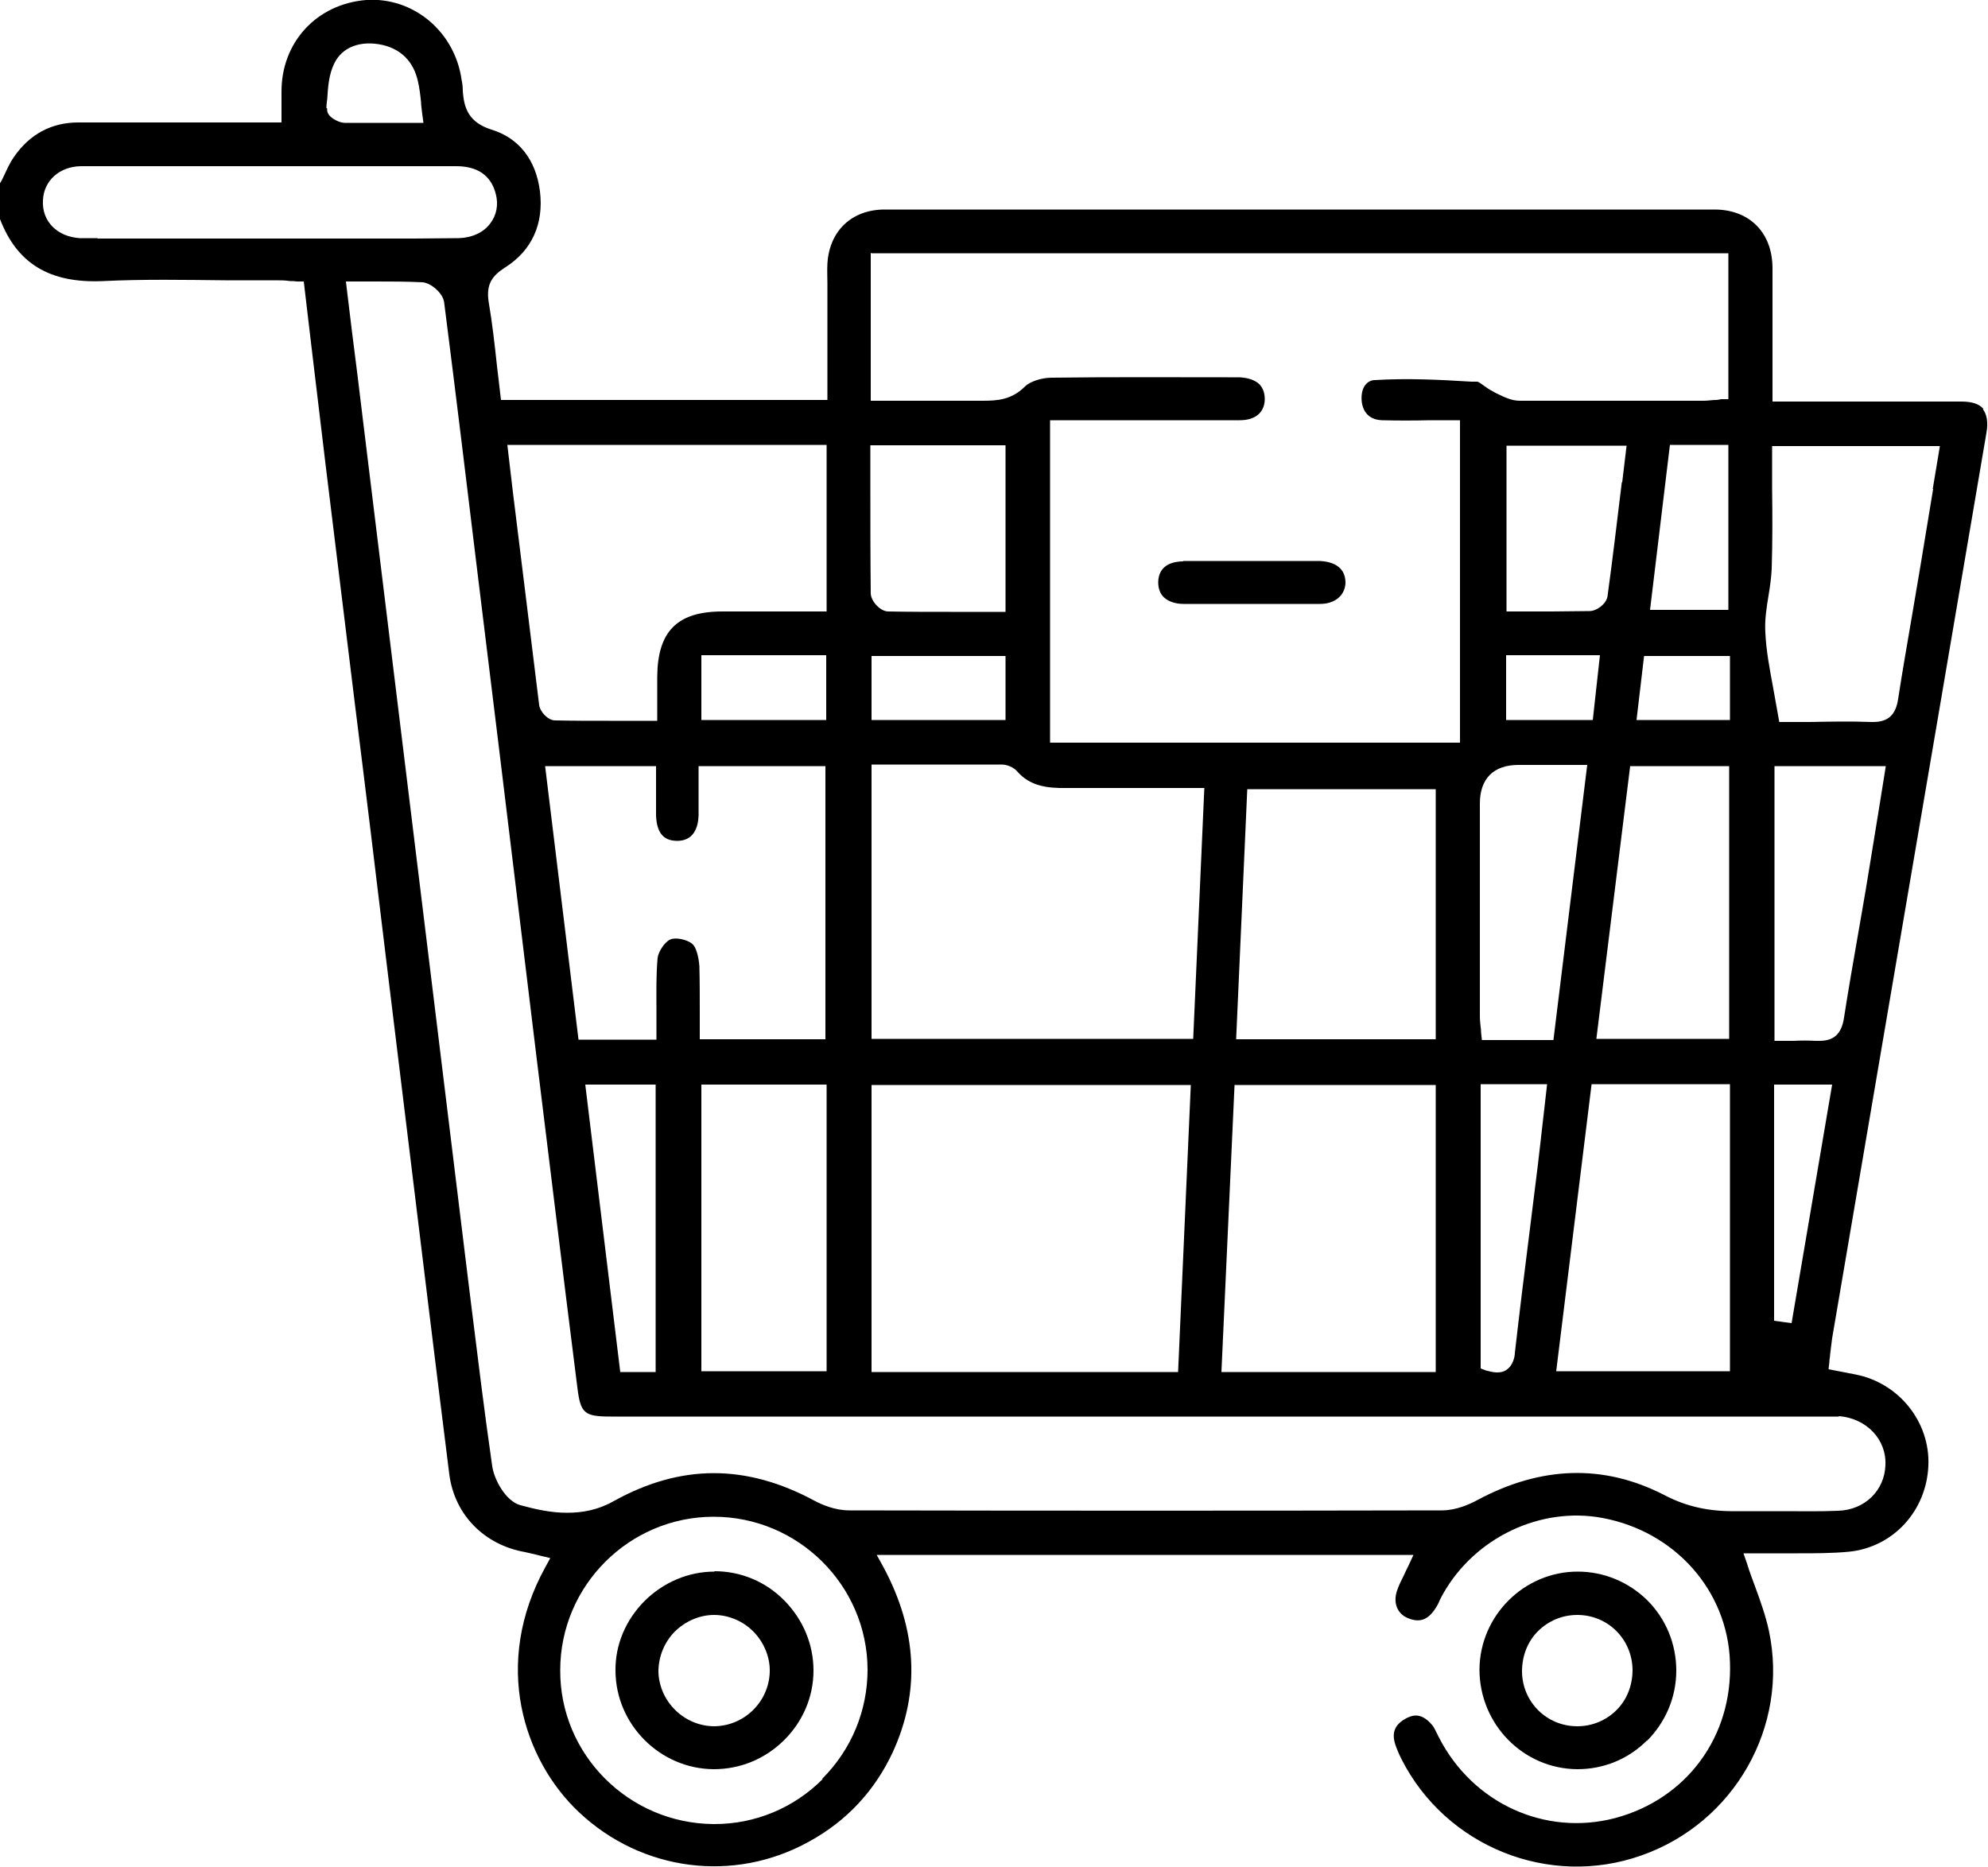 <?xml version="1.0" encoding="UTF-8"?>
<svg id="uuid-4a223f0d-aa2e-486e-96c3-56ccb3cef1b1" data-name="Camada 2" xmlns="http://www.w3.org/2000/svg" viewBox="0 0 50 46.96">
  <defs>
    <style>
      .uuid-a0acfbb7-ff02-46f4-a9ad-cc3b9c325d97 {
        stroke-width: 0px;
      }
    </style>
  </defs>
  <g id="uuid-e7ddc538-c717-4ef4-868a-e470758f8bdb" data-name="Camada 1">
    <g>
      <path class="uuid-a0acfbb7-ff02-46f4-a9ad-cc3b9c325d97" d="m49.89,10.29c-.11-.13-.29-.19-.56-.19-.94,0-1.9,0-2.83,0-.39,0-.77,0-1.16,0h-.76v-.2c0-.34,0-.66,0-.99,0-.74,0-1.45,0-2.16,0-.9-.58-1.48-1.46-1.48-7.1,0-14.13,0-20.87,0-.82,0-1.39.53-1.44,1.36-.01.17,0,.34,0,.51,0,.07,0,.14,0,.21v1.83s0,.88,0,.88h-8.21l-.02-.17c-.03-.23-.05-.46-.08-.68-.06-.56-.12-1.09-.21-1.62-.07-.45.1-.66.41-.86.68-.43.98-1.1.88-1.92-.1-.79-.53-1.34-1.22-1.55-.56-.18-.69-.52-.72-.97,0-.09-.01-.19-.03-.28C11.44.79,10.39-.08,9.21,0c-1.25.1-2.14,1.07-2.13,2.32,0,.12,0,.23,0,.36v.4s-2.04,0-2.04,0c-1.02,0-2.05,0-3.07,0-.68,0-1.23.3-1.62.87-.1.14-.17.3-.25.47-.03.06-.06.13-.1.19v.9c.43,1.12,1.25,1.62,2.59,1.56,1.02-.05,2.07-.03,3.07-.02.42,0,.85,0,1.27,0,.12,0,.24,0,.37.02.06,0,.11,0,.17.01h.17s.19,1.61.19,1.61c.12,1.01.24,2.01.36,3.01.25,2.01.49,4.03.74,6.04.27,2.15.53,4.3.79,6.46.19,1.58.39,3.17.58,4.75.33,2.71.66,5.42,1,8.13.13,1.02.88,1.78,1.91,1.96.09.02.18.04.26.06.04.01.08.02.12.03l.25.06-.12.22c-1.35,2.44-.55,4.86.84,6.17,1.58,1.49,3.9,1.79,5.79.74.95-.52,1.65-1.28,2.1-2.24.7-1.52.62-3.09-.24-4.68l-.16-.29h13.5l-.13.28c-.04.08-.08.16-.11.23-.07.14-.13.26-.17.38-.11.31,0,.59.27.7.29.12.5.05.69-.24.04-.06.08-.13.11-.21.03-.06.06-.12.09-.17.8-1.41,2.45-2.19,4-1.9,1.83.34,3.15,1.83,3.21,3.62.07,1.88-1.09,3.45-2.89,3.93-1.76.46-3.58-.37-4.43-2.03-.02-.03-.03-.07-.05-.1-.04-.08-.07-.15-.12-.21-.15-.18-.29-.24-.41-.24-.1,0-.19.04-.26.08-.27.15-.35.35-.26.64.04.12.09.24.16.38,1.12,2.2,3.71,3.24,6.03,2.42,2.34-.82,3.72-3.25,3.21-5.65-.08-.37-.21-.74-.35-1.12-.07-.19-.14-.37-.2-.57l-.09-.26h.44c.12,0,.24,0,.36,0,.19,0,.38,0,.57,0,.42,0,.86,0,1.28-.04,1.11-.11,1.95-1.02,2-2.16.05-1.1-.74-2.09-1.84-2.3l-.67-.13.02-.18c0-.07.02-.14.02-.2.02-.14.03-.27.05-.4.87-5.09,1.73-10.17,2.6-15.25l1.28-7.52c.05-.27.01-.47-.09-.6Zm-12.62,15.86l-.02-.18s0-.09-.01-.13c-.01-.1-.02-.19-.02-.28,0-1.78,0-3.57,0-5.35,0-.62.34-.97.97-.97.34,0,.67,0,1.02,0h.71s-.85,6.92-.85,6.92h-1.8Zm1.64,1.13l-.09.79c-.05.41-.09.82-.14,1.22-.07.54-.13,1.07-.2,1.61-.13,1.02-.26,2.08-.38,3.13,0,.08-.04.32-.22.43-.07.05-.15.06-.23.06-.1,0-.2-.03-.28-.05l-.13-.05v-7.15h1.67Zm1.88-15.15c-.12.99-.23,1.92-.36,2.87-.03.19-.27.37-.45.37-.32,0-.63.01-.95.01-.15,0-.31,0-.46,0-.16,0-.32,0-.48,0h-.2v-4.17h3.02l-.11.92Zm.21,7.14h2.49v6.86h-3.34l.85-6.86Zm-.76-2.79l-.18,1.63h-2.18v-1.63h2.36Zm-.22,10.79h3.49v7.22h-4.37l.89-7.22Zm1.14-9.16l.19-1.61h2.16v1.61h-2.35Zm.34-2.77l.5-4.15h1.47v4.15h-1.98ZM21.92,6.37h21.55v3.67h-.18s-.09.02-.13.02c-.1,0-.2.02-.31.02h-.79c-1.26,0-2.56,0-3.84,0-.21,0-.4-.1-.57-.18-.04-.02-.08-.04-.11-.06-.08-.04-.15-.09-.22-.14-.06-.04-.13-.1-.17-.1h-.14c-.8-.05-1.62-.09-2.43-.04-.09,0-.17.04-.23.11-.09.1-.12.27-.1.44.04.29.22.45.51.46.39.01.79.01,1.2,0,.18,0,.37,0,.56,0h.2v8.11h-10.31v-8.11h1.43c.32,0,.65,0,.97,0,.78,0,1.58,0,2.37,0,.39,0,.62-.19.63-.52,0-.16-.04-.28-.13-.38-.11-.11-.29-.17-.51-.18h-.3c-1.45,0-2.95-.01-4.42.01-.26,0-.55.1-.67.22-.34.34-.7.36-1.07.36-.62,0-1.22,0-1.85,0-.25,0-.51,0-.76,0h-.2v-3.72Zm9.17,19.77l.28-6.29h4.74v6.29h-5.02Zm5.02,1.15v7.22h-5.39l.33-7.22h5.07Zm-14.19-1.17v-6.89h.85c.83,0,1.62,0,2.42,0,.14,0,.31.07.4.18.31.35.72.42,1.24.41.75,0,1.49,0,2.27,0,.32,0,.65,0,.98,0h.21l-.28,6.31h-8.09Zm8.03,1.17l-.32,7.22h-7.71v-7.22h8.03Zm-8.03-9.18v-1.61h3.37v1.61h-3.37Zm-.03-5.98v-.93h3.4v4.19h-.8c-.2,0-.39,0-.59,0-.52,0-1.04,0-1.56-.01-.2,0-.44-.26-.44-.46-.01-.92-.01-1.82-.01-2.78Zm-1.1,15.15v7.21h-3.15v-7.21h3.15Zm0-1.14h-3.19v-.2c0-.16,0-.32,0-.48,0-.38,0-.78-.01-1.16-.02-.26-.09-.49-.18-.56-.13-.11-.42-.17-.55-.11-.13.05-.3.3-.32.46-.04.43-.03.85-.03,1.31,0,.18,0,.37,0,.55v.2h-1.96l-.84-6.88h2.79v.2c0,.11,0,.23,0,.34,0,.24,0,.47,0,.7.02.56.3.63.51.64.44.01.55-.34.56-.64,0-.23,0-.46,0-.7,0-.11,0-.23,0-.34v-.2h3.19v6.88Zm-4.3,1.14v7.23h-.89l-.88-7.23h1.77Zm1.15-9.17v-1.63h3.14v1.63h-3.14Zm3.15-6.91v4.18h-.96c-.56,0-1.11,0-1.66,0-1.14,0-1.63.5-1.64,1.64,0,.18,0,.37,0,.58v.53s-.72,0-.72,0c-.17,0-.34,0-.51,0-.45,0-.89,0-1.34-.01-.18,0-.38-.22-.4-.39-.22-1.77-.44-3.59-.66-5.35l-.14-1.19h8.03ZM8.21,2.72c0-.08.01-.16.02-.23.02-.31.04-.62.18-.9.2-.41.66-.58,1.21-.46.47.11.78.42.89.91.04.17.06.34.08.53,0,.09.02.19.03.3l.03.22h-.68c-.15,0-.29,0-.43,0-.29,0-.58,0-.87,0-.13,0-.31-.1-.38-.18-.06-.07-.07-.14-.06-.18Zm-5.75,3.27h-.1c-.12,0-.24,0-.36,0-.57-.04-.95-.43-.92-.95.02-.5.42-.85.95-.86.61,0,1.23,0,1.83,0,.24,0,.49,0,.73,0h3.43c1.13,0,2.3,0,3.45,0h0c.54,0,.88.23,1,.7.07.27.02.53-.14.74-.17.23-.46.36-.79.37-.37,0-.75.01-1.13.01-.21,0-.42,0-.63,0-.22,0-.44,0-.65,0-2.23,0-4.46,0-6.68,0Zm18.23,38.76c-.73.73-1.7,1.13-2.72,1.13-.01,0-.02,0-.03,0-2.13-.02-3.86-1.75-3.85-3.87,0-2.13,1.74-3.86,3.86-3.86h0c2.12,0,3.86,1.72,3.87,3.84,0,1.03-.4,2.01-1.14,2.75Zm25.57-9.13c.69.06,1.19.59,1.16,1.23-.02.64-.52,1.13-1.19,1.15-.46.02-.93.01-1.39.01-.38,0-.78,0-1.17,0-.68.01-1.25-.11-1.82-.41-1.52-.78-3.1-.73-4.71.14-.17.09-.51.25-.87.25-4.91.01-9.92.01-14.91,0-.37,0-.7-.15-.87-.24-1.72-.93-3.37-.93-5.06.01-.39.22-.78.29-1.17.29-.41,0-.8-.09-1.17-.19-.37-.1-.66-.64-.71-.98-.2-1.38-.37-2.79-.54-4.15-.05-.41-.1-.81-.15-1.22-.25-2.07-.51-4.15-.76-6.22l-1.8-14.71c-.09-.75-.18-1.49-.28-2.26l-.15-1.24h.22c.17,0,.33,0,.49,0,.42,0,.82,0,1.22.02.22.02.51.28.54.5.29,2.27.57,4.58.84,6.81l.55,4.49c.31,2.58.63,5.16.94,7.74.28,2.26.64,5.25,1.02,8.25.08.66.17.74.85.74h30.31s.09,0,.14,0c.14,0,.28,0,.42,0Zm-1.2-2.34l-.44-.06v-5.94h1.46l-1.02,6Zm2.19-12.89c-.11.66-.21,1.31-.32,1.96-.06.37-.13.74-.19,1.1-.12.7-.25,1.42-.36,2.14-.06.41-.25.59-.62.59-.03,0-.06,0-.1,0-.18-.01-.36-.01-.55,0-.09,0-.18,0-.28,0h-.2v-6.91h2.8l-.18,1.12Zm1.37-8.09c-.11.65-.21,1.29-.32,1.94-.07.39-.13.79-.2,1.18-.12.71-.25,1.44-.36,2.16-.06.4-.25.58-.63.58-.01,0-.03,0-.04,0-.52-.02-1.04-.01-1.55,0-.2,0-.4,0-.6,0h-.17l-.03-.17c-.04-.23-.08-.45-.12-.67-.09-.49-.18-.95-.2-1.41-.02-.31.03-.63.08-.93.04-.24.07-.46.08-.68.02-.66.02-1.32.01-2.01,0-.29,0-.58,0-.87v-.2h4.22l-.18,1.08Z"/>
      <path class="uuid-a0acfbb7-ff02-46f4-a9ad-cc3b9c325d97" d="m41.42,43.79c.47-.47.74-1.1.74-1.77s-.26-1.3-.73-1.77c-.47-.46-1.09-.72-1.75-.72h0c-1.35,0-2.46,1.11-2.47,2.46,0,1.38,1.1,2.5,2.46,2.51.66,0,1.28-.25,1.75-.72Zm-3.14-1.75c0-.39.14-.75.4-1.01.26-.26.61-.41.99-.41h0c.77,0,1.38.61,1.39,1.38,0,.39-.14.75-.4,1.01-.26.26-.61.41-.99.41h0c-.77,0-1.38-.61-1.39-1.37Z"/>
      <path class="uuid-a0acfbb7-ff02-46f4-a9ad-cc3b9c325d97" d="m29.76,14.12c-.23,0-.62.07-.63.52,0,.17.05.3.15.39.11.1.28.16.49.16.4,0,.81,0,1.2,0,.17,0,.35,0,.52,0h0c.17,0,.35,0,.52,0,.39,0,.8,0,1.19,0,.38,0,.63-.22.64-.53,0-.14-.04-.27-.13-.36-.11-.12-.3-.18-.52-.19-1.17,0-2.32,0-3.44,0Z"/>
      <path class="uuid-a0acfbb7-ff02-46f4-a9ad-cc3b9c325d97" d="m17.97,39.53h0c-.66,0-1.29.27-1.77.75-.47.48-.73,1.1-.72,1.75.01,1.35,1.12,2.46,2.47,2.47.66,0,1.28-.25,1.76-.72.48-.47.75-1.1.75-1.76,0-.66-.26-1.28-.73-1.76-.47-.48-1.1-.74-1.76-.74Zm0,3.89h0c-.76,0-1.39-.62-1.41-1.37,0-.37.14-.73.4-1,.27-.27.63-.43,1-.43h0c.37,0,.74.16,1,.43.26.27.41.64.4,1-.02.76-.65,1.37-1.41,1.37Z"/>
    </g>
  </g>
</svg>
